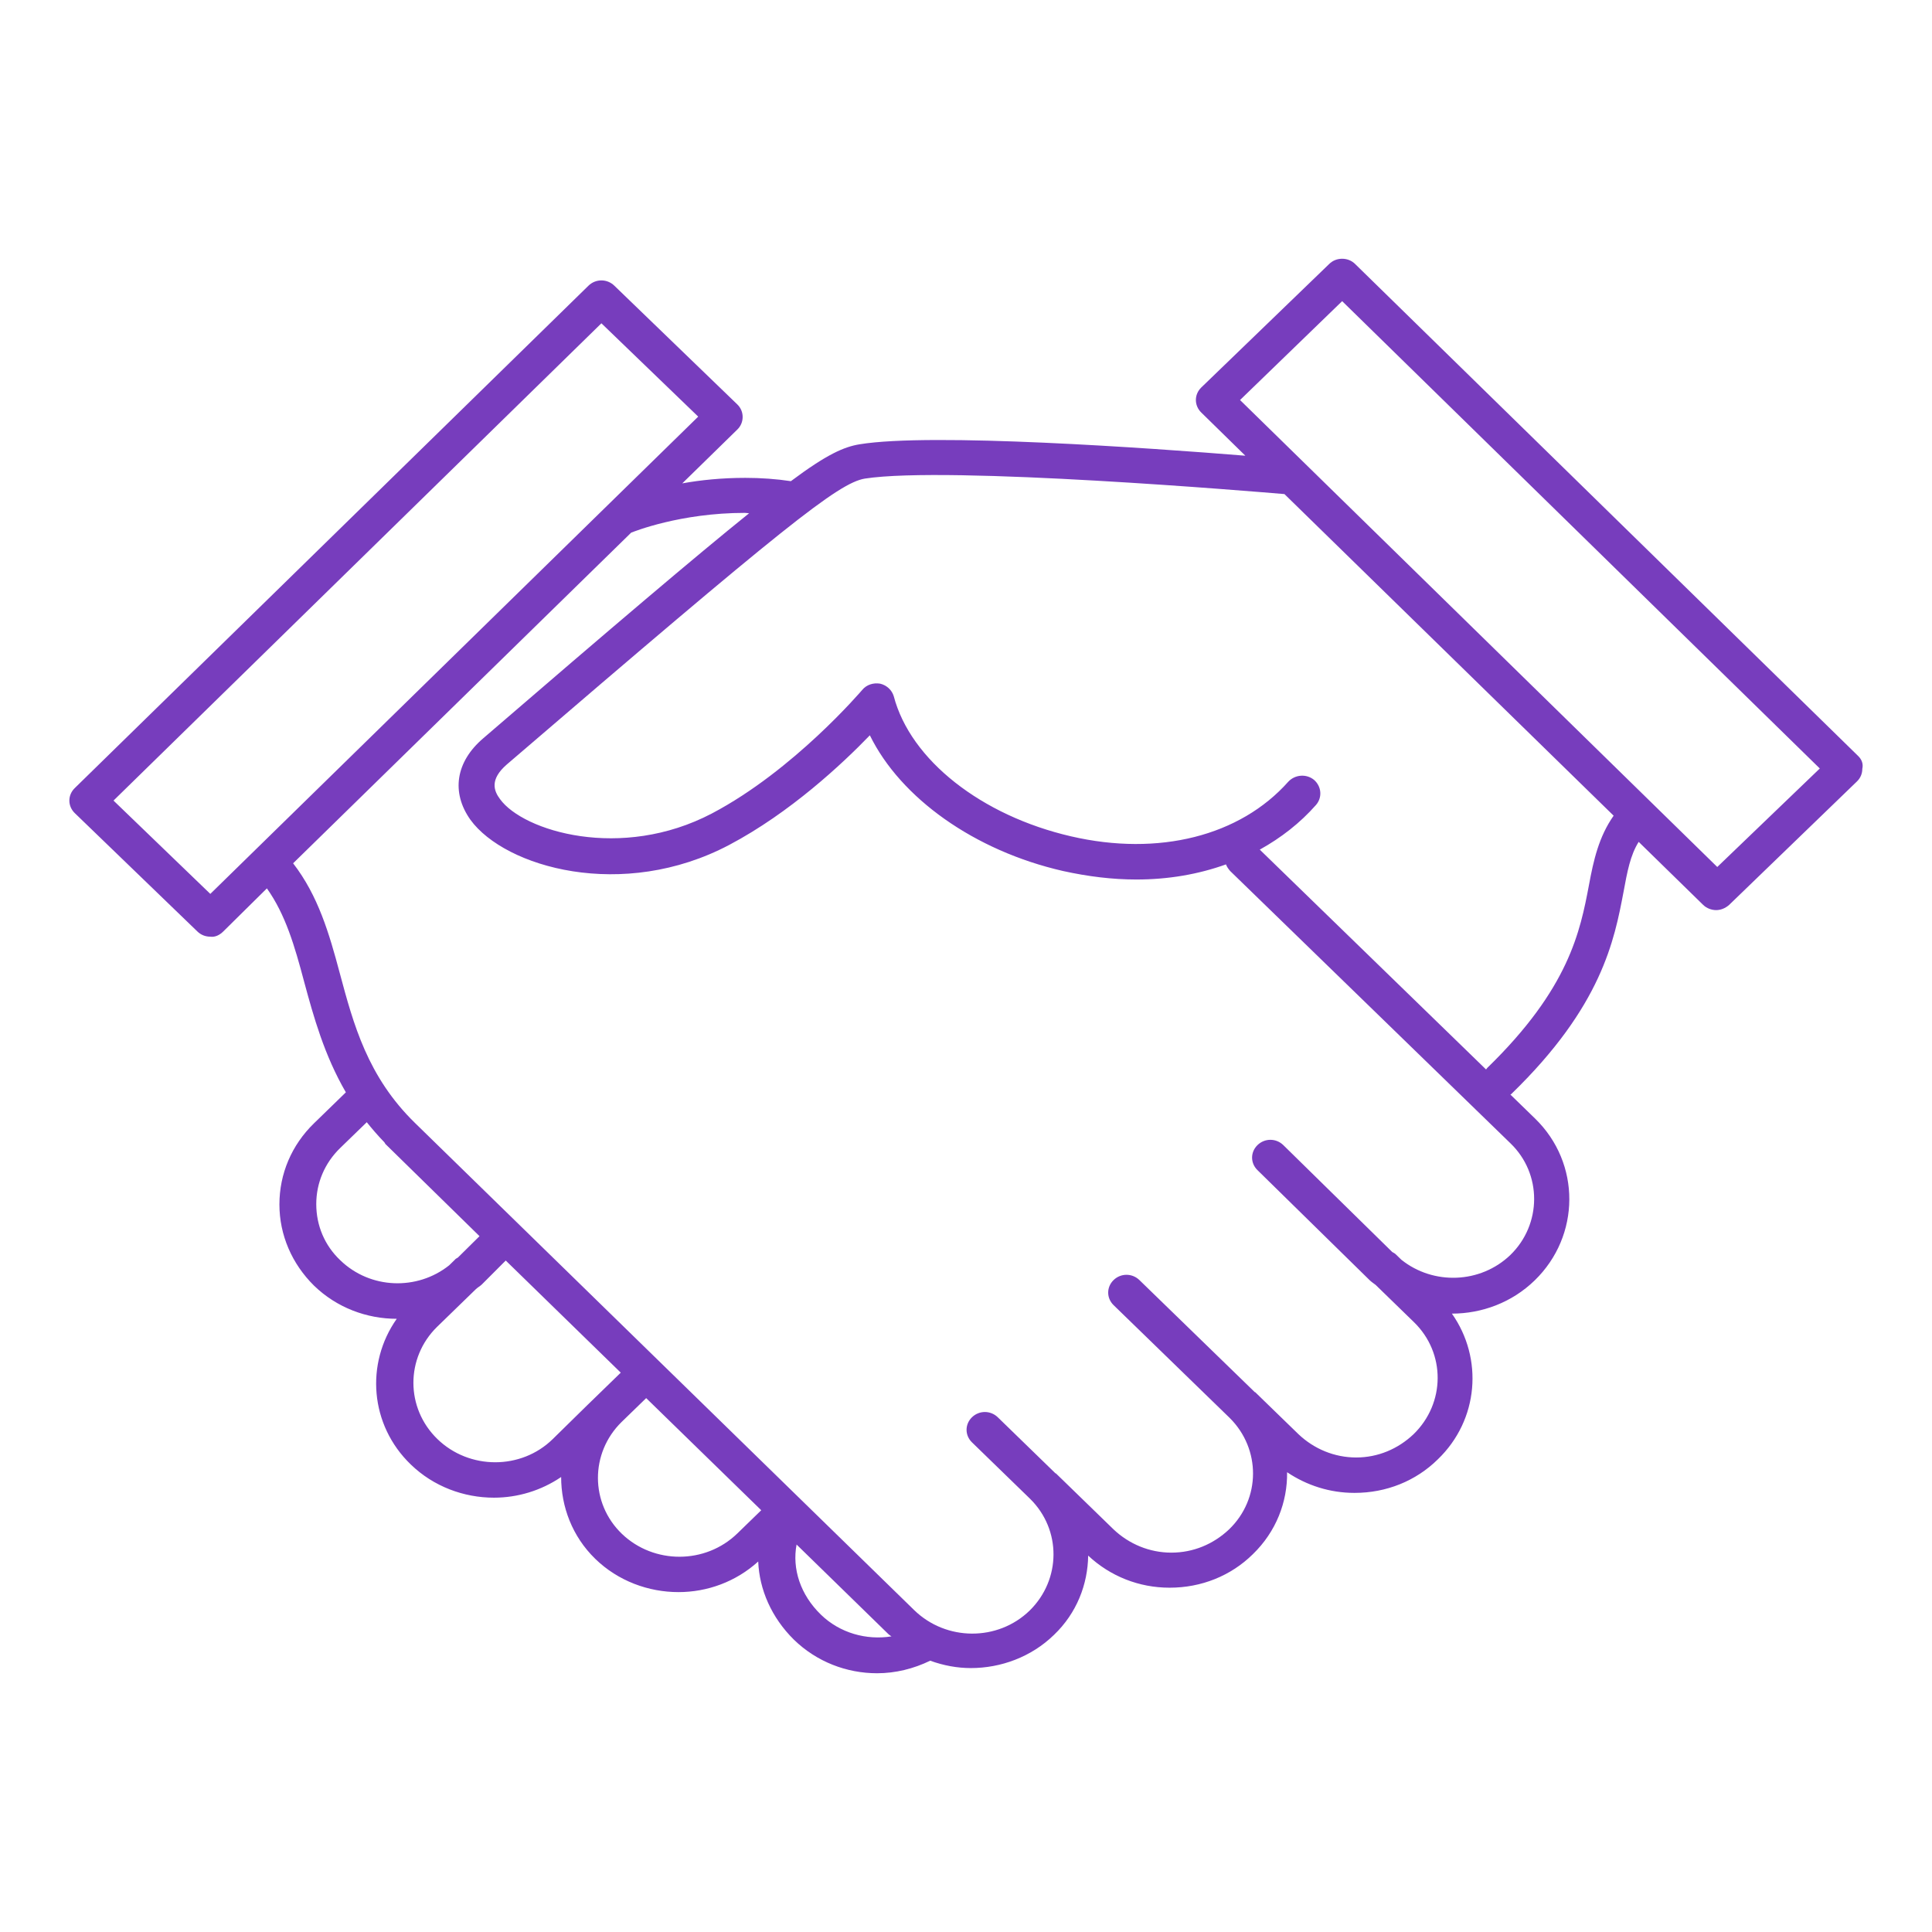 <svg width="56" height="56" viewBox="0 0 56 56" fill="none" xmlns="http://www.w3.org/2000/svg">
<path d="M53.859 21.912L39.277 7.65C39.178 7.553 39.046 7.5 38.903 7.5C38.76 7.5 38.628 7.553 38.529 7.65L34.82 11.231C34.611 11.434 34.611 11.755 34.82 11.958L36.097 13.209C33.324 12.985 27.006 12.536 24.916 12.878C24.464 12.952 23.969 13.166 22.924 13.947C22.505 13.883 22.054 13.851 21.603 13.851C20.921 13.851 20.304 13.915 19.776 14.011L21.372 12.45C21.471 12.354 21.526 12.225 21.526 12.086C21.526 11.947 21.471 11.819 21.372 11.723L17.806 8.28C17.597 8.077 17.267 8.077 17.058 8.28L2.168 22.842C1.958 23.045 1.958 23.366 2.168 23.569L5.722 27C5.821 27.097 5.953 27.15 6.096 27.15C6.24 27.171 6.372 27.097 6.471 27L7.736 25.75C8.275 26.509 8.54 27.417 8.815 28.454C9.09 29.47 9.398 30.582 10.025 31.662L9.101 32.56C8.452 33.191 8.099 34.024 8.099 34.912C8.099 35.799 8.463 36.633 9.101 37.264C9.761 37.905 10.631 38.226 11.5 38.226C10.587 39.52 10.719 41.305 11.907 42.449C12.568 43.09 13.448 43.411 14.317 43.411C15 43.411 15.682 43.208 16.265 42.812C16.265 43.668 16.584 44.534 17.256 45.186C17.916 45.827 18.797 46.148 19.666 46.148C20.502 46.148 21.328 45.849 21.977 45.261C22.01 46.073 22.362 46.886 23.012 47.527C23.672 48.169 24.541 48.5 25.422 48.5C25.95 48.5 26.478 48.372 26.962 48.136C27.348 48.276 27.744 48.35 28.14 48.35C29.009 48.35 29.89 48.03 30.55 47.388C31.21 46.757 31.53 45.923 31.541 45.09C32.179 45.688 33.015 46.02 33.896 46.02C33.896 46.02 33.896 46.02 33.907 46.02C34.82 46.02 35.679 45.678 36.317 45.047C36.988 44.395 37.319 43.539 37.307 42.673C37.88 43.058 38.551 43.272 39.255 43.272C39.255 43.272 39.255 43.272 39.266 43.272C40.18 43.272 41.038 42.93 41.677 42.299C42.865 41.155 42.997 39.37 42.084 38.076C42.953 38.076 43.823 37.755 44.483 37.114C45.815 35.821 45.826 33.714 44.494 32.421L43.779 31.726C43.79 31.715 43.812 31.715 43.823 31.694C46.431 29.16 46.794 27.246 47.058 25.857C47.168 25.258 47.256 24.787 47.498 24.402L49.369 26.231C49.468 26.327 49.611 26.38 49.743 26.38C49.876 26.38 50.008 26.327 50.118 26.231L53.826 22.649C53.925 22.553 53.98 22.425 53.98 22.286C54.014 22.136 53.959 22.008 53.859 21.912ZM6.096 25.91L3.29 23.205L17.432 9.371L20.238 12.076L6.096 25.91ZM9.86 36.526C9.409 36.098 9.167 35.521 9.167 34.901C9.167 34.292 9.409 33.714 9.86 33.276L10.631 32.528C10.785 32.72 10.95 32.913 11.137 33.105C11.148 33.116 11.159 33.137 11.17 33.158L13.899 35.831L13.272 36.451C13.239 36.473 13.206 36.483 13.184 36.515L13.019 36.676C12.094 37.413 10.73 37.371 9.86 36.526ZM17.278 40.482L17.014 40.738L16.023 41.711C15.11 42.609 13.602 42.609 12.678 41.711C11.753 40.813 11.753 39.359 12.667 38.461L13.789 37.371C13.844 37.317 13.91 37.285 13.965 37.232L14.659 36.537L17.993 39.787L17.278 40.482ZM21.372 44.448C20.447 45.346 18.951 45.346 18.026 44.459C17.102 43.571 17.102 42.117 18.015 41.219L18.73 40.525L22.065 43.775L21.372 44.448ZM23.793 46.8C23.199 46.223 22.957 45.474 23.089 44.769L25.752 47.367C25.774 47.388 25.807 47.41 25.84 47.431C25.114 47.548 24.343 47.335 23.793 46.8ZM43.779 36.376C42.909 37.21 41.544 37.253 40.62 36.515L40.455 36.355C40.422 36.323 40.389 36.312 40.356 36.291L37.197 33.191C36.988 32.987 36.658 32.987 36.449 33.191C36.24 33.394 36.24 33.714 36.449 33.917L39.696 37.103C39.751 37.157 39.817 37.2 39.872 37.242L40.983 38.322C41.908 39.22 41.897 40.674 40.972 41.572C40.521 42 39.938 42.246 39.31 42.246C38.683 42.246 38.089 42 37.638 41.572L36.647 40.61L36.383 40.353C36.383 40.353 36.383 40.353 36.372 40.353L33.026 37.103C32.817 36.9 32.487 36.9 32.278 37.103C32.069 37.306 32.069 37.627 32.278 37.83L35.646 41.102C36.548 42 36.548 43.443 35.624 44.331C35.172 44.758 34.589 45.004 33.951 45.004C33.324 45.004 32.729 44.758 32.278 44.331L30.869 42.962L30.605 42.706C30.605 42.706 30.605 42.706 30.594 42.706L28.921 41.08C28.712 40.877 28.382 40.877 28.173 41.08C27.964 41.284 27.964 41.604 28.173 41.807L29.857 43.443C30.77 44.341 30.759 45.785 29.846 46.682C28.921 47.581 27.425 47.57 26.5 46.672L12.039 32.56C10.653 31.213 10.245 29.684 9.849 28.209C9.541 27.054 9.222 25.963 8.496 25.023L18.301 15.433H18.312C18.367 15.411 19.721 14.866 21.592 14.866C21.636 14.866 21.669 14.877 21.713 14.877C20.172 16.117 17.806 18.127 14.009 21.398C13.206 22.082 13.074 22.97 13.635 23.761C14.637 25.14 18.048 26.124 21.141 24.488C22.901 23.558 24.42 22.136 25.213 21.313C26.104 23.13 28.239 24.659 30.814 25.247C31.541 25.407 32.245 25.493 32.938 25.493C33.863 25.493 34.732 25.343 35.536 25.055C35.558 25.119 35.602 25.183 35.657 25.247L43.779 33.137C44.703 34.024 44.692 35.489 43.779 36.376ZM46.057 25.653C45.803 26.99 45.484 28.647 43.107 30.956C43.096 30.967 43.085 30.988 43.074 30.999L36.515 24.627C37.131 24.285 37.682 23.857 38.144 23.333C38.331 23.12 38.309 22.799 38.089 22.606C37.869 22.425 37.539 22.446 37.34 22.66C35.943 24.231 33.588 24.83 31.046 24.242C28.448 23.643 26.39 22.029 25.906 20.18C25.851 19.998 25.697 19.859 25.51 19.816C25.312 19.784 25.114 19.848 24.992 19.998C24.971 20.019 23.012 22.328 20.634 23.579C18.004 24.958 15.165 24.092 14.493 23.162C14.317 22.927 14.185 22.596 14.692 22.157C22.747 15.24 24.299 14 25.07 13.872C27.491 13.498 36.46 14.257 37.23 14.321L46.772 23.643C46.343 24.253 46.189 24.937 46.057 25.653ZM49.776 25.13L35.943 11.595L38.903 8.729L52.748 22.275L49.776 25.13Z" fill="#773DBD"/>
</svg>
